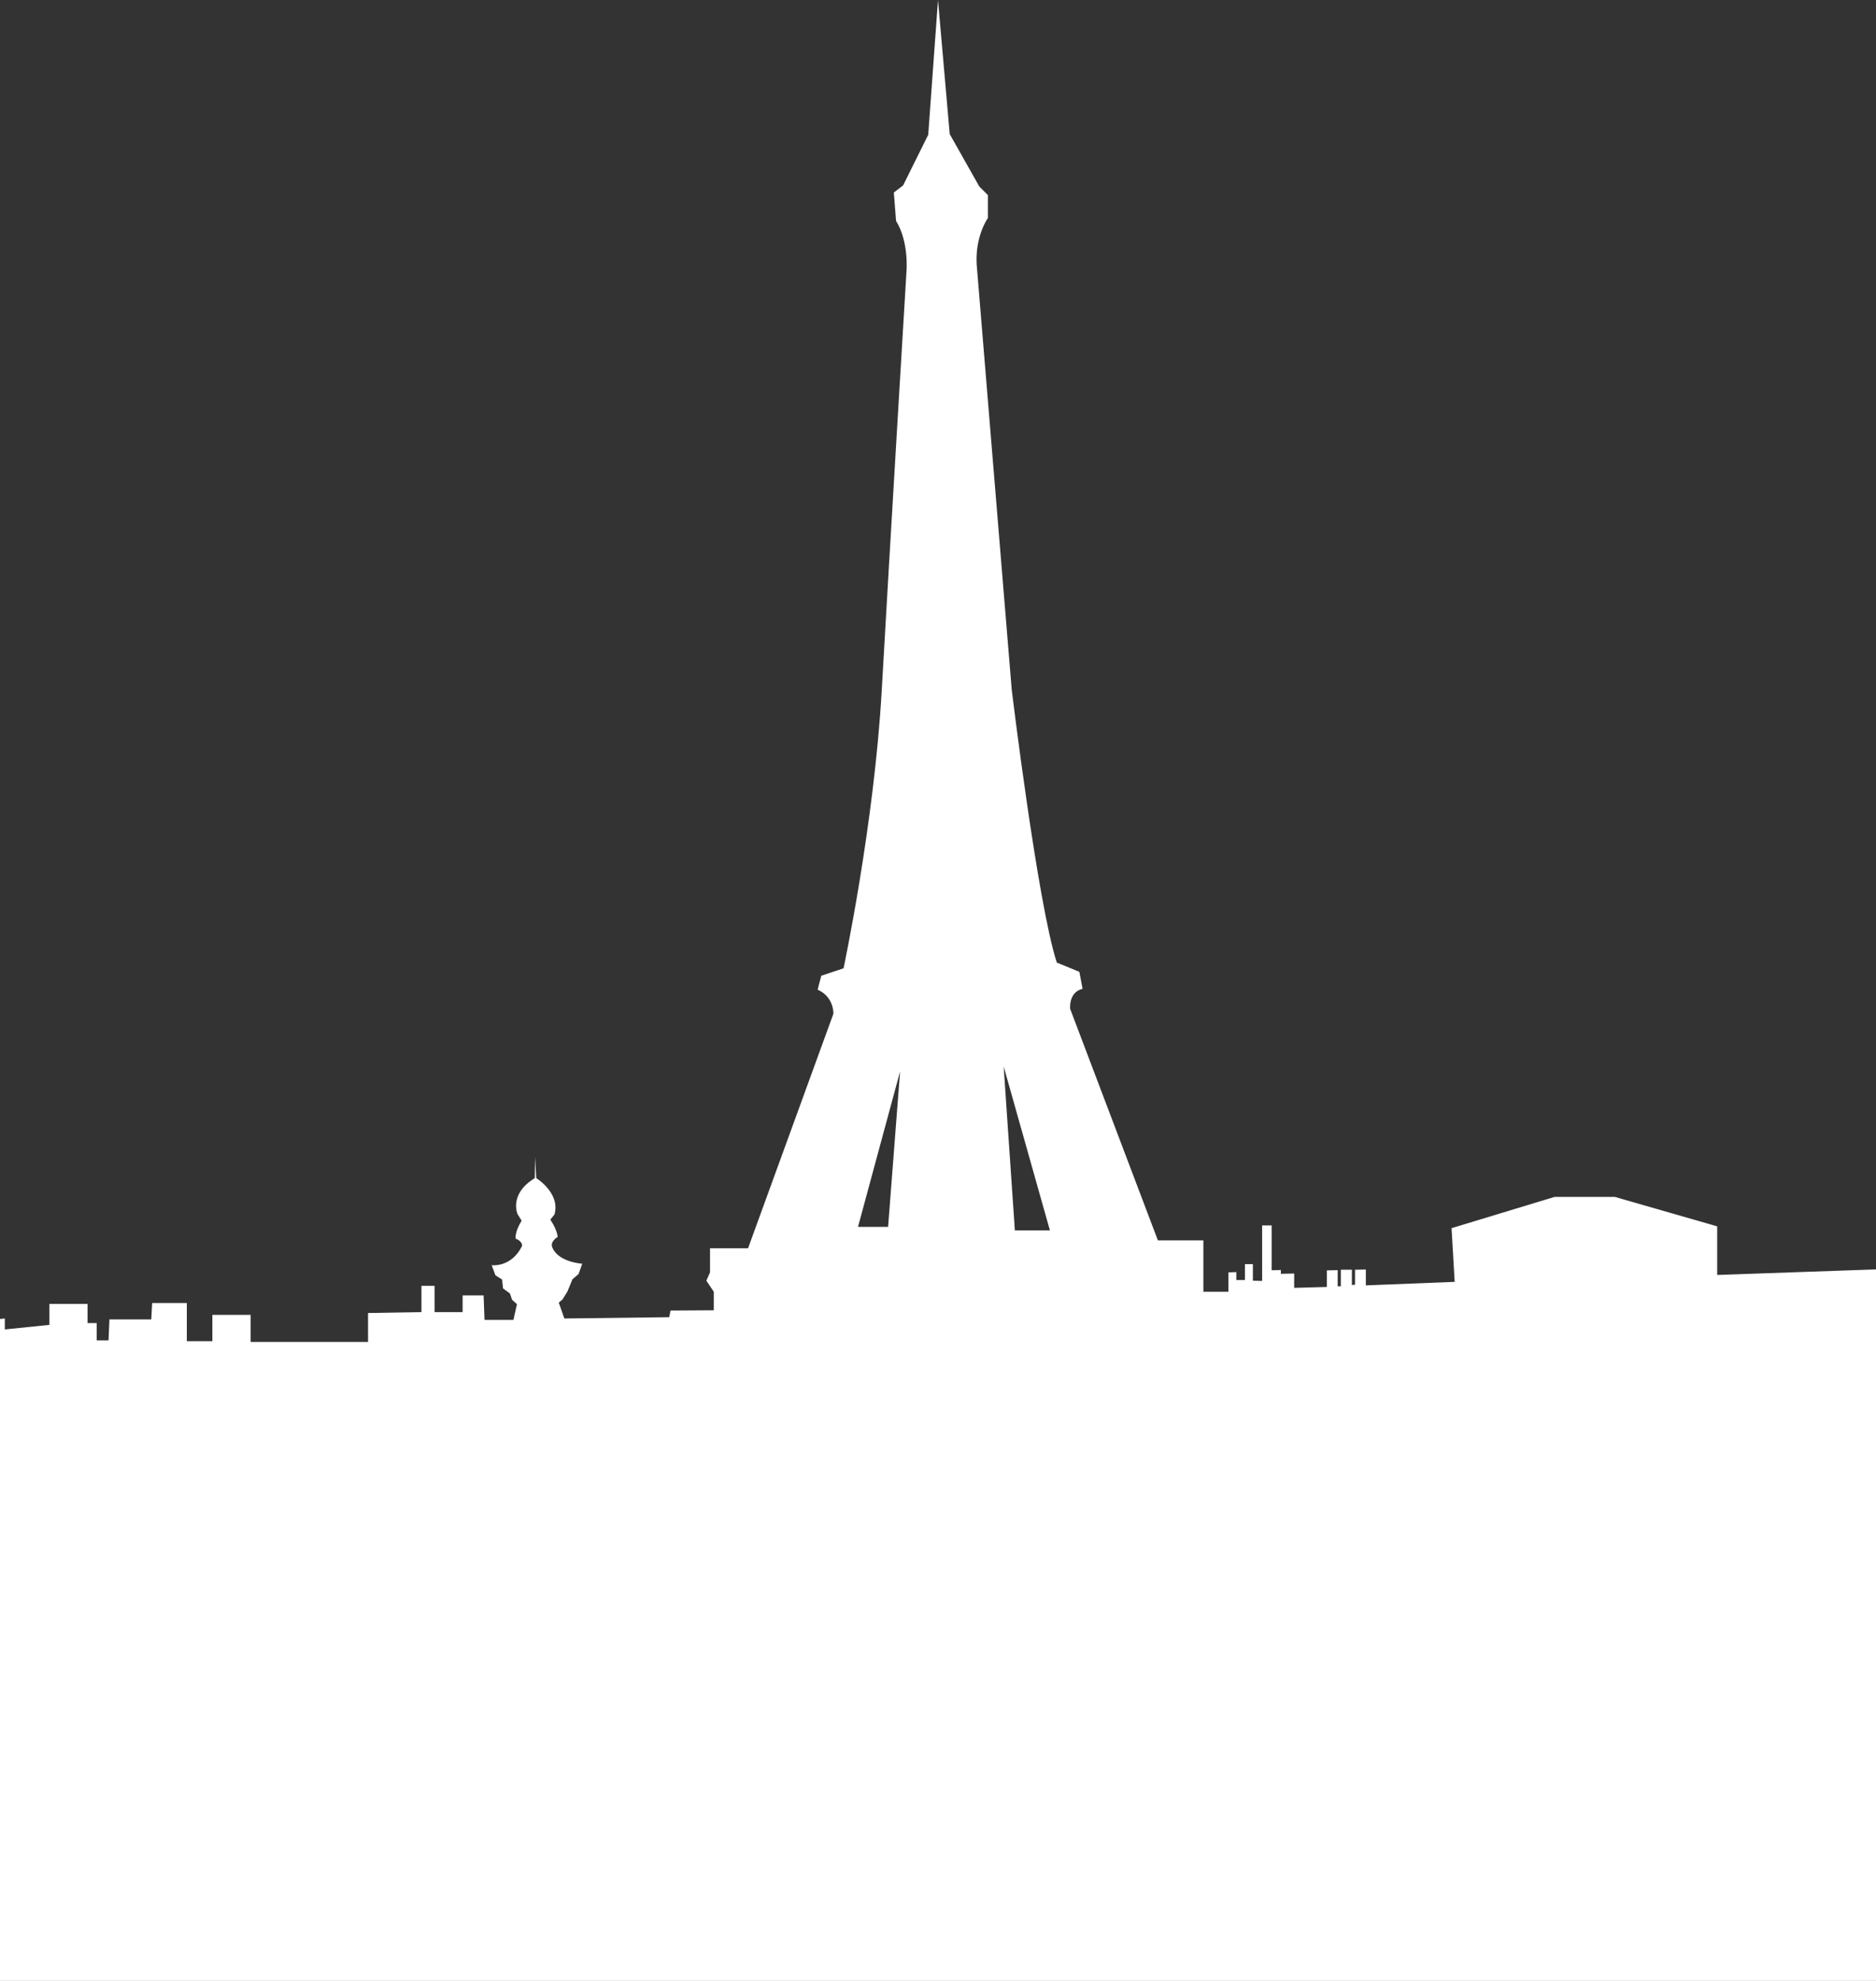 <?xml version="1.0" encoding="UTF-8"?>
<svg id="Layer_1" xmlns="http://www.w3.org/2000/svg" xmlns:xlink="http://www.w3.org/1999/xlink" version="1.1" viewBox="0 0 1440 1520">
  <rect x="0" y="0" width="1440" height="1520" fill="#333333" stroke="none"/>
  <!-- Generator: Adobe Illustrator 29.0.1, SVG Export Plug-In . SVG Version: 2.1.0 Build 192)  -->
  <defs>
    <style>
      .st0 {
        fill: none;
      }

      .st1 {
        fill: #fff;
      }

      .st2 {
        clip-path: url(#clippath);
      }
    </style>
    <clipPath id="clippath">
      <rect class="st0" x="-337" width="2110" height="1657"/>
    </clipPath>
  </defs>
  <g class="st2">
    <path class="st1" d="M1518.3,971.3l-200.2,7v-37.3l-78.6-22.6h-46.2l-79.1,24,2.4,41.2-68.2,2.7v-12.2l-8.3.2v11.5l-2.4.2v-11.7h-8.5v12.7h-2.4v-12.4l-8.3.2v12.7l-25.1.7v-11l-10.2.2v-2.9l-7.1.2v-34.4h-7.3v42.6l-7.1-.2v-12.7h-6.1v12.2h-6.6v-6.1l-6.1.2v14.9h-19.2v-39.4h-34.9l-67.4-177.8c-.5-14,9.6-15.2,9.6-15.2l-2.5-13.1-17.3-7.1c-14.7-45-34.6-209.3-34.6-209.3l-26.6-322.6c-2.7-24.2,8.3-39.4,8.3-39.4v-17.6l-6.6-6.6-22.7-40.2L720,0l-7.5,103.4-19.3,38.9-7.1,5.4,1.7,21.8c10.1,16.3,8,38.9,8,38.9,0,0-13.2,218.9-19,321.5s-29.3,213.1-29.3,213.1l-17.1,5.7-2.8,10.7c12.8,5.7,12.1,18.5,12.1,18.5l-65.5,179.9h-29.2v18.5l-2.8,6.4,5.7,8.5v14.2l-33.2.2-1,5.1-80.5,1-4.3-12.2,2.9-2.4,3.8-6.2,3.8-9.3,4.7-4,2.8-7.9c-16.5-1.7-22-9.1-23.2-13.3-1.1-4.2,4.4-7.3,4.4-7.3-.8-6.5-5.7-13.2-5.7-13.2l3.2-4c4.7-16.5-14-27.9-14-27.9l-.9-16.4-.2,16.4c-20.2,12.3-13.2,27.7-13.2,27.7l3.1,4.9c-5.8,9.6-4.5,13.9-4.5,13.9,3.5,1.2,5.6,4.3,4.6,6-8.3,16.3-23.1,14.3-23.1,14.3l2.9,7.8,5.1,3.2.7,6.8,5.3,3.9,1.7,4.9,3.7,3.3-2.7,12.1h-22.2l-.7-18.8h-16.1v12.8h-21.5v-20.2h-10.1v20.2l-41,.7v22.2h-90.1v-20.8h-29.4v20.2h-19.6v-29.3h-26.6l-.7,12.6h-32.1l-.7,16.1h-9.1v-13.3h-7v-14.7h-29.3v16.1l-34.2,3.5v-8.4l-22.4,2.1.7-16.1-319.1,87.2v572.5H1773v-393.8l-254.7-292h0ZM681.7,941.4h-23.1l32.3-119.3-9.2,119.3h0ZM779,944.1l-8.6-125.8,35.5,125.8h-26.9Z"/>
  </g>
</svg>